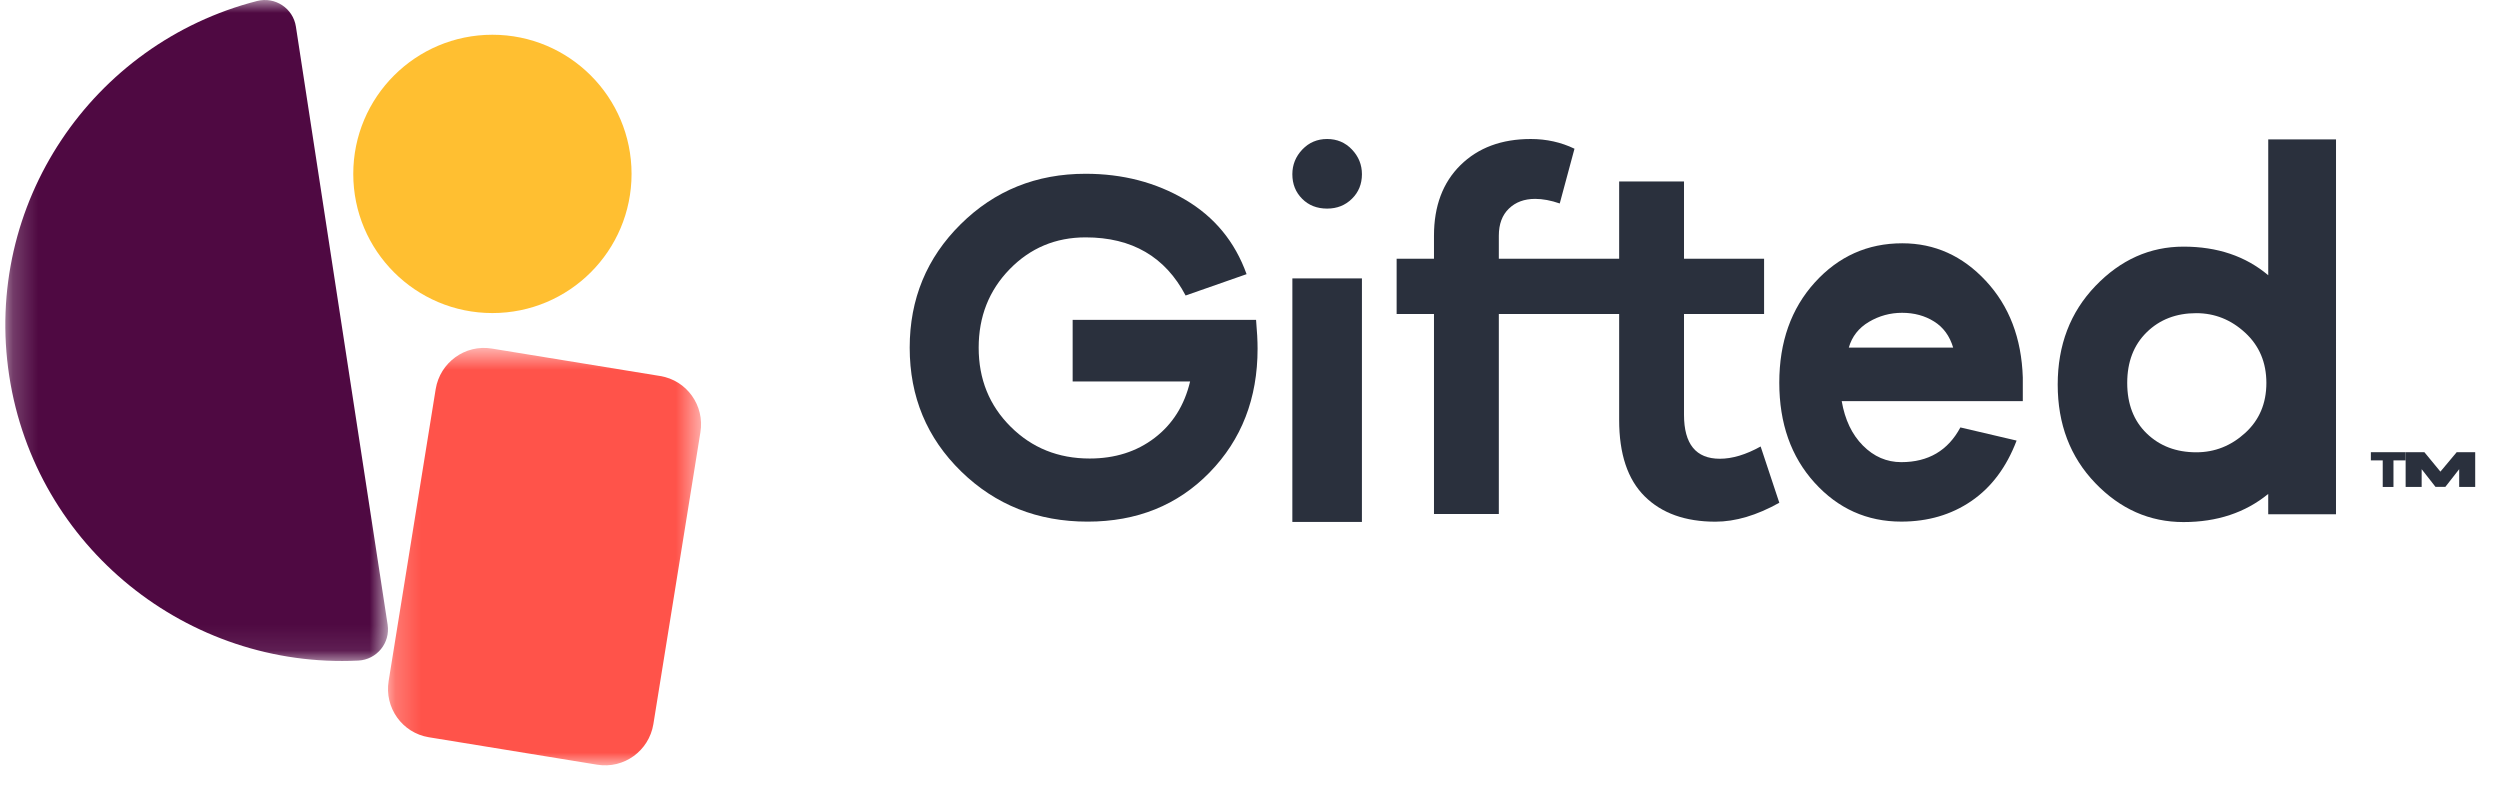 <svg width="98" height="31" viewBox="0 0 98 31" fill="none" xmlns="http://www.w3.org/2000/svg">
<mask id="mask0_175_6055" style="mask-type:luminance" maskUnits="userSpaceOnUse" x="0" y="0" width="16" height="26">
<path fill-rule="evenodd" clip-rule="evenodd" d="M0.209 0H15.21V25.91H0.209V0Z" fill="white"/>
</mask>
<g mask="url(#mask0_175_6055)">
<path fill-rule="evenodd" clip-rule="evenodd" d="M11.599 1.042C11.489 0.325 10.782 -0.142 10.077 0.039C3.609 1.7 -0.669 8.008 0.362 14.735C1.394 21.462 7.37 26.22 14.043 25.895C14.77 25.859 15.305 25.204 15.195 24.487L11.599 1.042Z" fill="#4F0942"/>
</g>
<path fill-rule="evenodd" clip-rule="evenodd" d="M24.757 6.817C24.757 3.804 22.315 1.362 19.303 1.362C16.29 1.362 13.848 3.804 13.848 6.817C13.848 9.83 16.29 12.272 19.303 12.272C22.315 12.272 24.757 9.83 24.757 6.817Z" fill="#FFBF31"/>
<mask id="mask1_175_6055" style="mask-type:luminance" maskUnits="userSpaceOnUse" x="15" y="13" width="13" height="18">
<path fill-rule="evenodd" clip-rule="evenodd" d="M15.209 13.638H27.482V30.002H15.209V13.638Z" fill="white"/>
</mask>
<g mask="url(#mask1_175_6055)">
<path fill-rule="evenodd" clip-rule="evenodd" d="M25.881 14.74L19.277 13.663C18.235 13.493 17.251 14.205 17.079 15.253L15.235 26.694C15.063 27.742 15.768 28.73 16.81 28.9L23.414 29.977C24.456 30.147 25.44 29.435 25.612 28.387L27.456 16.946C27.628 15.898 26.923 14.91 25.881 14.74Z" fill="#FF534A"/>
</g>
<path fill-rule="evenodd" clip-rule="evenodd" d="M42.048 12.539V14.954H46.652C46.43 15.89 45.966 16.627 45.261 17.166C44.556 17.705 43.706 17.974 42.714 17.974C41.486 17.974 40.453 17.559 39.618 16.727C38.782 15.896 38.364 14.864 38.364 13.63C38.364 12.409 38.769 11.383 39.579 10.552C40.389 9.721 41.382 9.305 42.557 9.305C44.373 9.305 45.679 10.065 46.476 11.584L48.866 10.747C48.409 9.474 47.606 8.5 46.456 7.825C45.307 7.149 44.007 6.812 42.557 6.812C40.624 6.811 38.991 7.47 37.659 8.789C36.326 10.107 35.66 11.721 35.66 13.63C35.66 15.552 36.333 17.169 37.678 18.481C39.023 19.792 40.676 20.448 42.635 20.448C44.568 20.448 46.162 19.806 47.416 18.52C48.67 17.234 49.297 15.617 49.297 13.669C49.297 13.37 49.278 12.994 49.238 12.539H42.048Z" fill="#2A303D"/>
<path fill-rule="evenodd" clip-rule="evenodd" d="M50.66 20.459H53.387L53.388 10.913H50.661L50.66 20.459Z" fill="#2A303D"/>
<path fill-rule="evenodd" clip-rule="evenodd" d="M52.024 5.449C51.638 5.449 51.313 5.586 51.052 5.86C50.791 6.134 50.66 6.458 50.66 6.831C50.66 7.215 50.788 7.536 51.044 7.792C51.299 8.049 51.626 8.177 52.024 8.177C52.41 8.177 52.734 8.049 52.995 7.792C53.257 7.536 53.387 7.215 53.388 6.831C53.388 6.458 53.257 6.134 52.995 5.86C52.734 5.586 52.41 5.449 52.024 5.449Z" fill="#2A303D"/>
<path fill-rule="evenodd" clip-rule="evenodd" d="M67.418 17.983C66.481 17.983 66.013 17.408 66.013 16.259L66.013 12.308H69.152V10.142H66.013L66.013 7.114H63.471L63.471 10.142H61.662L61.41 10.142H58.754V9.239C58.754 8.785 58.886 8.43 59.149 8.177C59.412 7.922 59.756 7.796 60.179 7.796C60.475 7.796 60.796 7.856 61.142 7.976L61.72 5.83C61.194 5.576 60.623 5.449 60.006 5.449C58.864 5.449 57.946 5.79 57.252 6.472C56.559 7.154 56.212 8.076 56.212 9.239L56.212 10.142H54.748V12.308H56.212L56.212 20.149H58.754L58.754 12.308H61.41H61.662H63.471L63.471 16.459C63.47 17.796 63.804 18.795 64.472 19.457C65.139 20.119 66.064 20.45 67.245 20.45C68.028 20.45 68.863 20.203 69.749 19.708L69.017 17.502C68.439 17.823 67.906 17.983 67.418 17.983Z" fill="#2A303D"/>
<path fill-rule="evenodd" clip-rule="evenodd" d="M72.473 13.626C72.597 13.191 72.861 12.855 73.262 12.617C73.664 12.38 74.097 12.262 74.561 12.262C75.036 12.262 75.455 12.376 75.817 12.603C76.18 12.83 76.428 13.171 76.564 13.626H72.473ZM74.568 9.537C73.211 9.537 72.068 10.049 71.14 11.073C70.212 12.098 69.748 13.407 69.748 15.002C69.748 16.597 70.209 17.903 71.13 18.92C72.052 19.938 73.185 20.447 74.53 20.447C75.576 20.447 76.492 20.178 77.276 19.642C78.061 19.106 78.653 18.316 79.051 17.271L76.847 16.755C76.361 17.663 75.589 18.116 74.53 18.116C73.958 18.116 73.456 17.899 73.027 17.467C72.597 17.034 72.32 16.453 72.195 15.724H79.294V14.796C79.244 13.256 78.762 11.995 77.846 11.012C76.931 10.028 75.838 9.537 74.568 9.537Z" fill="#2A303D"/>
<path fill-rule="evenodd" clip-rule="evenodd" d="M88.01 16.973C87.455 17.478 86.817 17.73 86.095 17.73C85.308 17.73 84.66 17.484 84.151 16.991C83.642 16.499 83.387 15.839 83.387 15.012C83.387 14.185 83.642 13.523 84.151 13.024C84.66 12.525 85.308 12.276 86.095 12.276C86.817 12.276 87.456 12.531 88.01 13.042C88.565 13.553 88.842 14.21 88.842 15.012C88.842 15.815 88.564 16.469 88.01 16.973ZM88.915 10.79C88.029 10.042 86.922 9.668 85.594 9.668C84.279 9.668 83.128 10.182 82.142 11.209C81.156 12.236 80.662 13.525 80.662 15.076C80.662 16.628 81.152 17.913 82.132 18.934C83.111 19.954 84.265 20.465 85.593 20.465C86.908 20.465 88.015 20.097 88.914 19.362L88.914 20.158H91.571L91.572 5.464H88.915L88.915 10.79Z" fill="#2A303D"/>
<path fill-rule="evenodd" clip-rule="evenodd" d="M96.302 17.726L95.664 18.488L95.036 17.726H94.301V19.089H94.929L94.929 18.392L95.47 19.084H95.859L96.4 18.392V19.089H97.028V17.726H96.302Z" fill="#2A303D"/>
<path fill-rule="evenodd" clip-rule="evenodd" d="M92.938 18.047H93.403V19.089H93.824L93.824 18.047H94.301V17.726H92.938V18.047Z" fill="#2A303D"/>
</svg>
